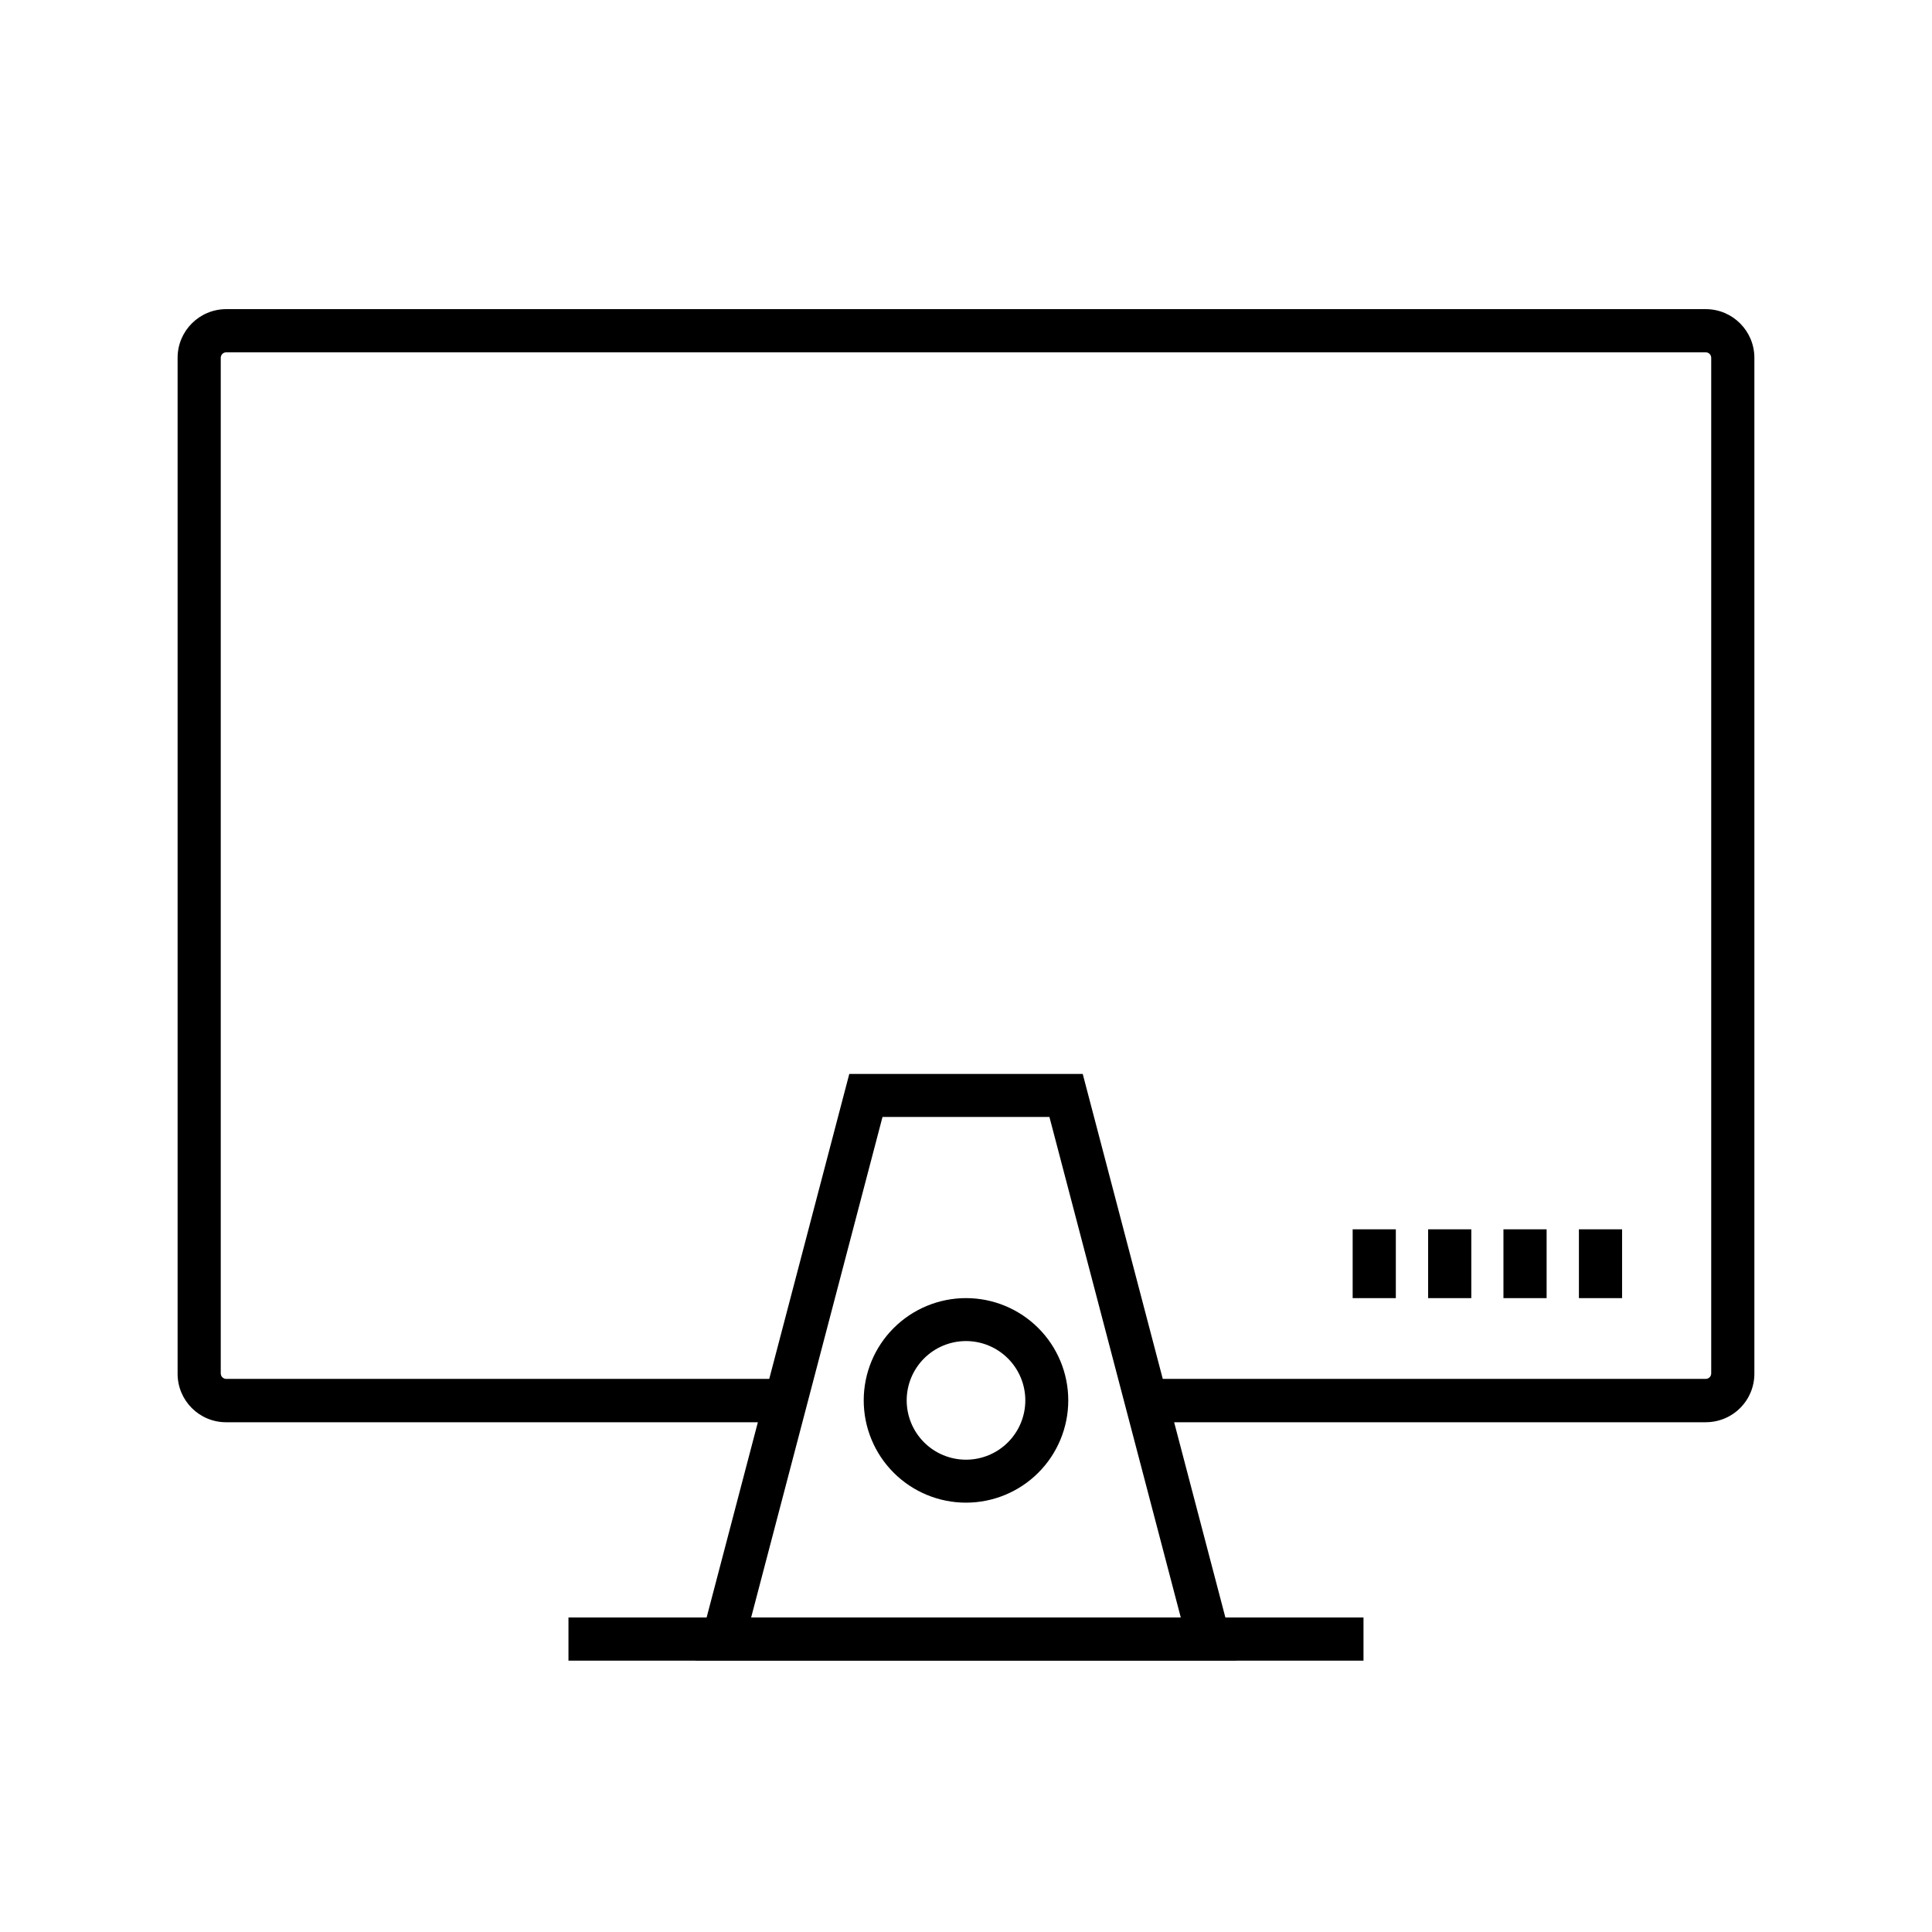 <?xml version="1.0" encoding="UTF-8"?>
<!-- Uploaded to: ICON Repo, www.iconrepo.com, Generator: ICON Repo Mixer Tools -->
<svg fill="#000000" width="800px" height="800px" version="1.1" viewBox="144 144 512 512" xmlns="http://www.w3.org/2000/svg">
 <g>
  <path d="m471.74 584.09h-143.48l40.809-155.48h61.867zm-128.68-11.438h113.86l-34.812-132.65h-44.234z"/>
  <path d="m294.65 572.65h210.69v11.438h-210.69z"/>
  <path d="m596.08 520.91h-148.32v-11.488h148.32c0.785-0.027 1.41-0.672 1.41-1.461v-269.18c-0.027-0.77-0.645-1.387-1.41-1.414h-392.17c-0.766 0.027-1.383 0.645-1.41 1.414v269.18c0 0.789 0.625 1.434 1.41 1.461h148.32v11.488h-148.32c-7.094 0-12.844-5.754-12.844-12.848v-269.29c0.027-7.086 5.762-12.82 12.844-12.848h392.17c7.082 0.027 12.82 5.762 12.848 12.848v269.18c0.027 3.426-1.316 6.719-3.727 9.148-2.414 2.434-5.695 3.801-9.121 3.801z"/>
  <path d="m400 542.22c-7.191 0-14.086-2.856-19.168-7.938-5.082-5.082-7.938-11.977-7.938-19.168 0-7.188 2.856-14.082 7.938-19.164s11.977-7.938 19.168-7.938c7.188 0 14.082 2.856 19.164 7.938 5.082 5.082 7.938 11.977 7.938 19.164 0 7.191-2.856 14.086-7.938 19.168-5.082 5.082-11.977 7.938-19.164 7.938zm0-42.824c-4.172 0-8.168 1.656-11.117 4.606-2.945 2.949-4.602 6.945-4.602 11.113 0 4.172 1.656 8.168 4.602 11.117 2.949 2.949 6.945 4.602 11.117 4.602 4.168 0 8.164-1.652 11.113-4.602s4.606-6.945 4.606-11.117c0-4.168-1.656-8.164-4.606-11.113-2.949-2.949-6.945-4.606-11.113-4.606z"/>
  <path d="m502.47 469.78h11.438v18.238h-11.438z"/>
  <path d="m522.47 469.78h11.438v18.238h-11.438z"/>
  <path d="m542.43 469.78h11.438v18.238h-11.438z"/>
  <path d="m562.43 469.78h11.438v18.238h-11.438z"/>
 </g>
</svg>